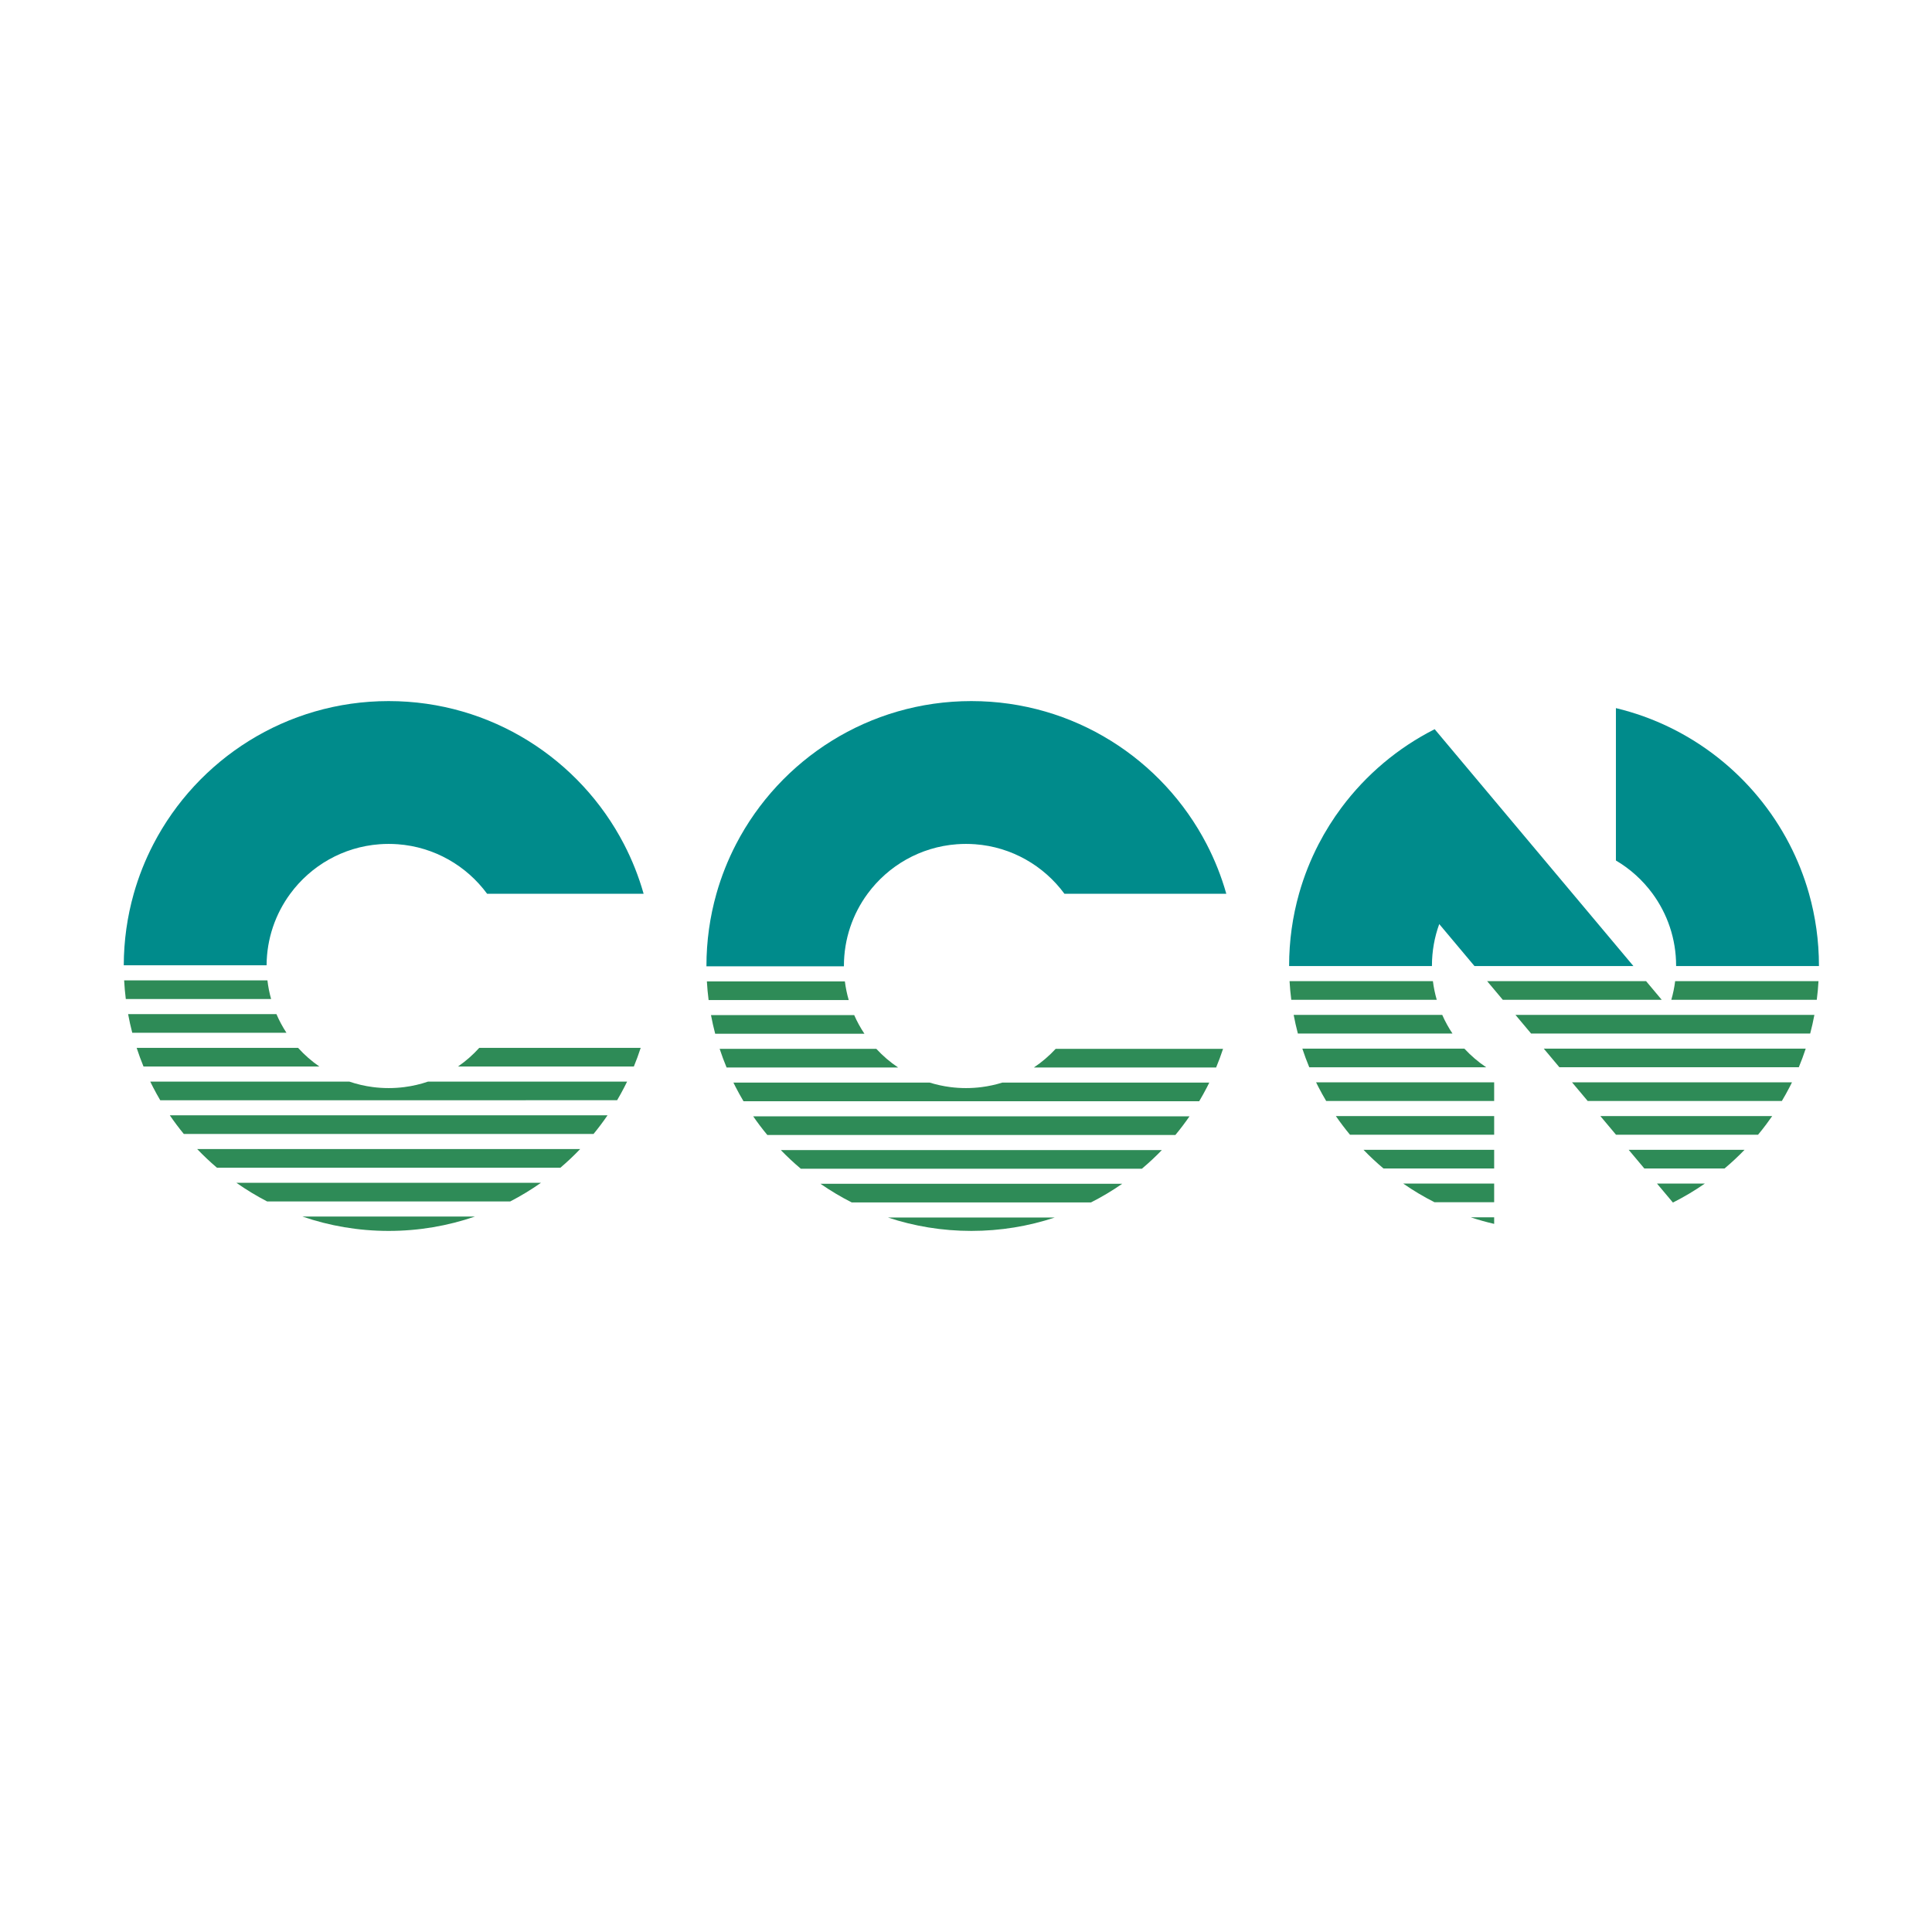 <?xml version="1.0" encoding="UTF-8"?>
<svg id="_图层_1" data-name="图层 1" xmlns="http://www.w3.org/2000/svg" viewBox="0 0 2888 2888">
  <defs>
    <style>
      .cls-1 {
        fill: #008b8b;
      }

      .cls-2 {
        fill: #2e8b57;
      }
    </style>
  </defs>
  <path class="cls-2" d="M1498.27,1618.29h309.4c-1.09,2.25-2.22,4.49-3.36,6.71-3.7,7.18-7.61,14.24-11.73,21.16h-681.16c-4.12-6.92-8.03-13.98-11.73-21.16-1.14-2.22-2.27-4.46-3.36-6.71h293.4c9.93,3.09,20.22,5.35,30.79,6.71,7.69,.99,15.53,1.5,23.48,1.5s15.79-.51,23.48-1.5c10.57-1.36,20.86-3.62,30.79-6.71Z"/>
  <path class="cls-2" d="M1268.69,1494.87h-209.45c-1.18-9.19-2.05-18.49-2.58-27.87h206.28c1.19,9.54,3.13,18.85,5.75,27.87Z"/>
  <path class="cls-2" d="M1292.18,1545.3h-223.1c-2.42-9.16-4.51-18.46-6.28-27.87h214.08c4.29,9.77,9.43,19.09,15.3,27.87Z"/>
  <path class="cls-2" d="M1342.56,1595.73h-256.44c-3.79-9.12-7.25-18.41-10.36-27.87h234.21c9.71,10.51,20.65,19.88,32.59,27.87Z"/>
  <path class="cls-2" d="M1327.42,1820h249.16c-39.17,12.98-81.05,20-124.58,20s-85.41-7.02-124.58-20Z"/>
  <path class="cls-2" d="M1677.5,1769.57c-14.87,10.31-30.47,19.64-46.73,27.87h-357.54c-16.26-8.23-31.86-17.56-46.73-27.87h451Z"/>
  <path class="cls-2" d="M1736.8,1719.14c-9.46,9.79-19.42,19.1-29.84,27.88h-509.92c-10.42-8.78-20.38-18.09-29.84-27.88h569.6Z"/>
  <path class="cls-2" d="M1778.11,1668.71c-6.63,9.61-13.68,18.91-21.12,27.88h-609.98c-7.44-8.97-14.49-18.27-21.12-27.88h652.22Z"/>
  <path class="cls-2" d="M1828.24,1567.86c-3.11,9.46-6.57,18.75-10.36,27.87h-272.44c11.94-7.99,22.88-17.36,32.59-27.87h250.21Z"/>
  <path class="cls-1" d="M1261.5,1444.44h-205.5v-.44c0-37.44,5.2-73.67,14.91-108,7.3-25.84,17.17-50.6,29.3-74,65.91-127.13,198.71-214,351.79-214s285.88,86.87,351.79,214c12.13,23.4,22,48.16,29.3,74h-241.96c-30.7-41.75-78.75-69.96-133.52-74-4.49-.33-9.03-.5-13.61-.5s-9.11,.17-13.6,.5c-54.77,4.03-102.82,32.24-133.53,74-22.23,30.24-35.37,67.58-35.37,108v.44Z"/>
  <path class="cls-2" d="M405.27,1493.37H188.05c-1.15-9.19-1.97-18.49-2.48-27.87h214.19c1.11,9.53,2.96,18.84,5.51,27.87Z"/>
  <path class="cls-2" d="M428.19,1543.8H197.69c-2.38-9.16-4.44-18.46-6.18-27.87h221.72c4.18,9.76,9.2,19.08,14.96,27.87Z"/>
  <path class="cls-2" d="M477.35,1594.23H214.5c-3.75-9.12-7.17-18.42-10.23-27.87h241.32c9.46,10.46,20.12,19.83,31.76,27.87Z"/>
  <path class="cls-2" d="M451.97,1818.5h258.06c-40.44,13.93-83.85,21.5-129.03,21.5s-88.59-7.57-129.03-21.5Z"/>
  <path class="cls-2" d="M808.64,1768.07c-14.62,10.29-29.96,19.61-45.94,27.87H399.3c-15.98-8.26-31.32-17.58-45.94-27.87h455.28Z"/>
  <path class="cls-2" d="M867.24,1717.64c-9.35,9.79-19.21,19.09-29.52,27.88H324.28c-10.31-8.79-20.17-18.09-29.52-27.88H867.24Z"/>
  <path class="cls-2" d="M908.14,1667.21c-6.56,9.61-13.54,18.91-20.92,27.88H274.78c-7.38-8.97-14.36-18.27-20.92-27.88H908.14Z"/>
  <path class="cls-2" d="M639.88,1616.79h297.53c-1.33,2.76-2.7,5.49-4.1,8.21-3.43,6.67-7.05,13.22-10.84,19.66H239.53c-3.79-6.44-7.41-12.99-10.84-19.66-1.4-2.72-2.77-5.45-4.1-8.21h297.53c11.34,3.87,23.18,6.64,35.4,8.21,7.69,.99,15.53,1.5,23.48,1.5s15.79-.51,23.48-1.5c12.22-1.57,24.06-4.34,35.4-8.21Z"/>
  <path class="cls-2" d="M957.73,1566.36c-3.06,9.45-6.48,18.75-10.23,27.87h-262.85c11.64-8.04,22.3-17.41,31.76-27.87h241.32Z"/>
  <path class="cls-1" d="M398.51,1442.94H185.01c.09-37.06,5.28-72.93,14.9-106.94,7.3-25.84,17.17-50.6,29.3-74,65.91-127.13,198.71-214,351.79-214s285.88,86.87,351.79,214c12.13,23.4,22,48.16,29.3,74h-233.96c-30.7-41.75-78.75-69.96-133.52-74-4.49-.33-9.03-.5-13.61-.5s-9.11,.17-13.6,.5c-54.77,4.03-102.82,32.24-133.53,74-22.04,29.98-35.14,66.93-35.36,106.94Z"/>
  <path class="cls-2" d="M2198.43,1819.64h35.08v9.85c-11.91-2.75-23.61-6.04-35.08-9.85Z"/>
  <path class="cls-2" d="M2097.52,1769.21h135.99v27.87h-89.27c-16.25-8.22-31.86-17.55-46.72-27.87Z"/>
  <path class="cls-2" d="M2038.21,1718.78h195.3v27.88h-165.45c-10.43-8.77-20.4-18.08-29.85-27.88Z"/>
  <path class="cls-2" d="M1996.89,1668.35h236.62v27.88h-215.5c-7.44-8.96-14.49-18.27-21.12-27.88Z"/>
  <path class="cls-2" d="M1967.33,1617.93h266.18v27.87h-251.09c-4.12-6.92-8.03-13.98-11.73-21.16-1.14-2.22-2.27-4.46-3.36-6.71Z"/>
  <path class="cls-2" d="M2221.57,1595.37h-264.45c-3.79-9.12-7.25-18.41-10.36-27.87h242.21c9.72,10.52,20.66,19.88,32.6,27.87Z"/>
  <path class="cls-2" d="M2155.88,1517.07c4.29,9.77,9.43,19.09,15.3,27.87h-231.1c-2.42-9.16-4.51-18.46-6.28-27.87h222.08Z"/>
  <path class="cls-2" d="M2141.94,1466.64c1.19,9.54,3.13,18.85,5.75,27.87h-217.45c-1.18-9.19-2.05-18.49-2.58-27.87h214.28Z"/>
  <path class="cls-1" d="M2441.67,1444.08h-237.59l-.37-.44-52.29-62.32c-7.07,19.44-10.92,40.43-10.92,62.32v.44h-213.5v-.44c0-37.44,5.2-73.67,14.91-108,7.3-25.84,17.17-50.6,29.3-74,9.91-19.11,21.33-37.31,34.1-54.44,36.57-49.06,84.23-89.35,139.27-117.18l88.92,105.98,55.08,65.64,1.99,2.37,29.93,35.67,30.18,35.96,64.82,77.26,25.8,30.74,.37,.44Z"/>
  <polygon class="cls-2" points="2483.98 1494.51 2246.4 1494.51 2233.51 1479.15 2223.01 1466.64 2460.6 1466.64 2483.98 1494.51"/>
  <path class="cls-2" d="M2476.89,1769.21h71.58c-14.86,10.32-30.47,19.64-46.72,27.87-.34,.18-.68,.36-1.03,.53l-.44-.53-23.39-27.87Z"/>
  <path class="cls-2" d="M2607.79,1718.78c-9.46,9.8-19.43,19.11-29.86,27.88h-119.96l-23.39-27.88h173.21Z"/>
  <path class="cls-2" d="M2649.11,1668.35c-2.88,4.18-5.85,8.3-8.89,12.36-3.95,5.28-8.03,10.45-12.24,15.52h-212.32l-.15-.18-23.24-27.7h256.84Z"/>
  <path class="cls-2" d="M2678.67,1617.93c-1.09,2.25-2.22,4.49-3.36,6.71-3.7,7.19-7.61,14.24-11.74,21.16h-290.22l-17.76-21.16-1.03-1.22-4.61-5.49h328.72Z"/>
  <path class="cls-2" d="M2699.24,1567.5c-3.11,9.46-6.57,18.75-10.36,27.87h-357.85l-10.53-12.55-12.86-15.32h391.6Z"/>
  <path class="cls-2" d="M2712.2,1517.07c-1.77,9.41-3.86,18.71-6.28,27.87h-417.21l-23.38-27.87h446.87Z"/>
  <path class="cls-2" d="M2504.06,1466.64h214.28c-.53,9.38-1.4,18.68-2.58,27.87h-217.44c2.61-9.02,4.55-18.33,5.74-27.87Z"/>
  <path class="cls-1" d="M2719,1443.64v.44h-213.5v-.44c0-40.42-13.14-77.76-35.37-108-14.65-19.92-33.25-36.76-54.63-49.35v-227.78c112.95,27.02,207.09,102.45,259.29,203.13,12.13,23.4,22,48.16,29.3,74,9.71,34.33,14.91,70.56,14.91,108Z"/>
</svg>